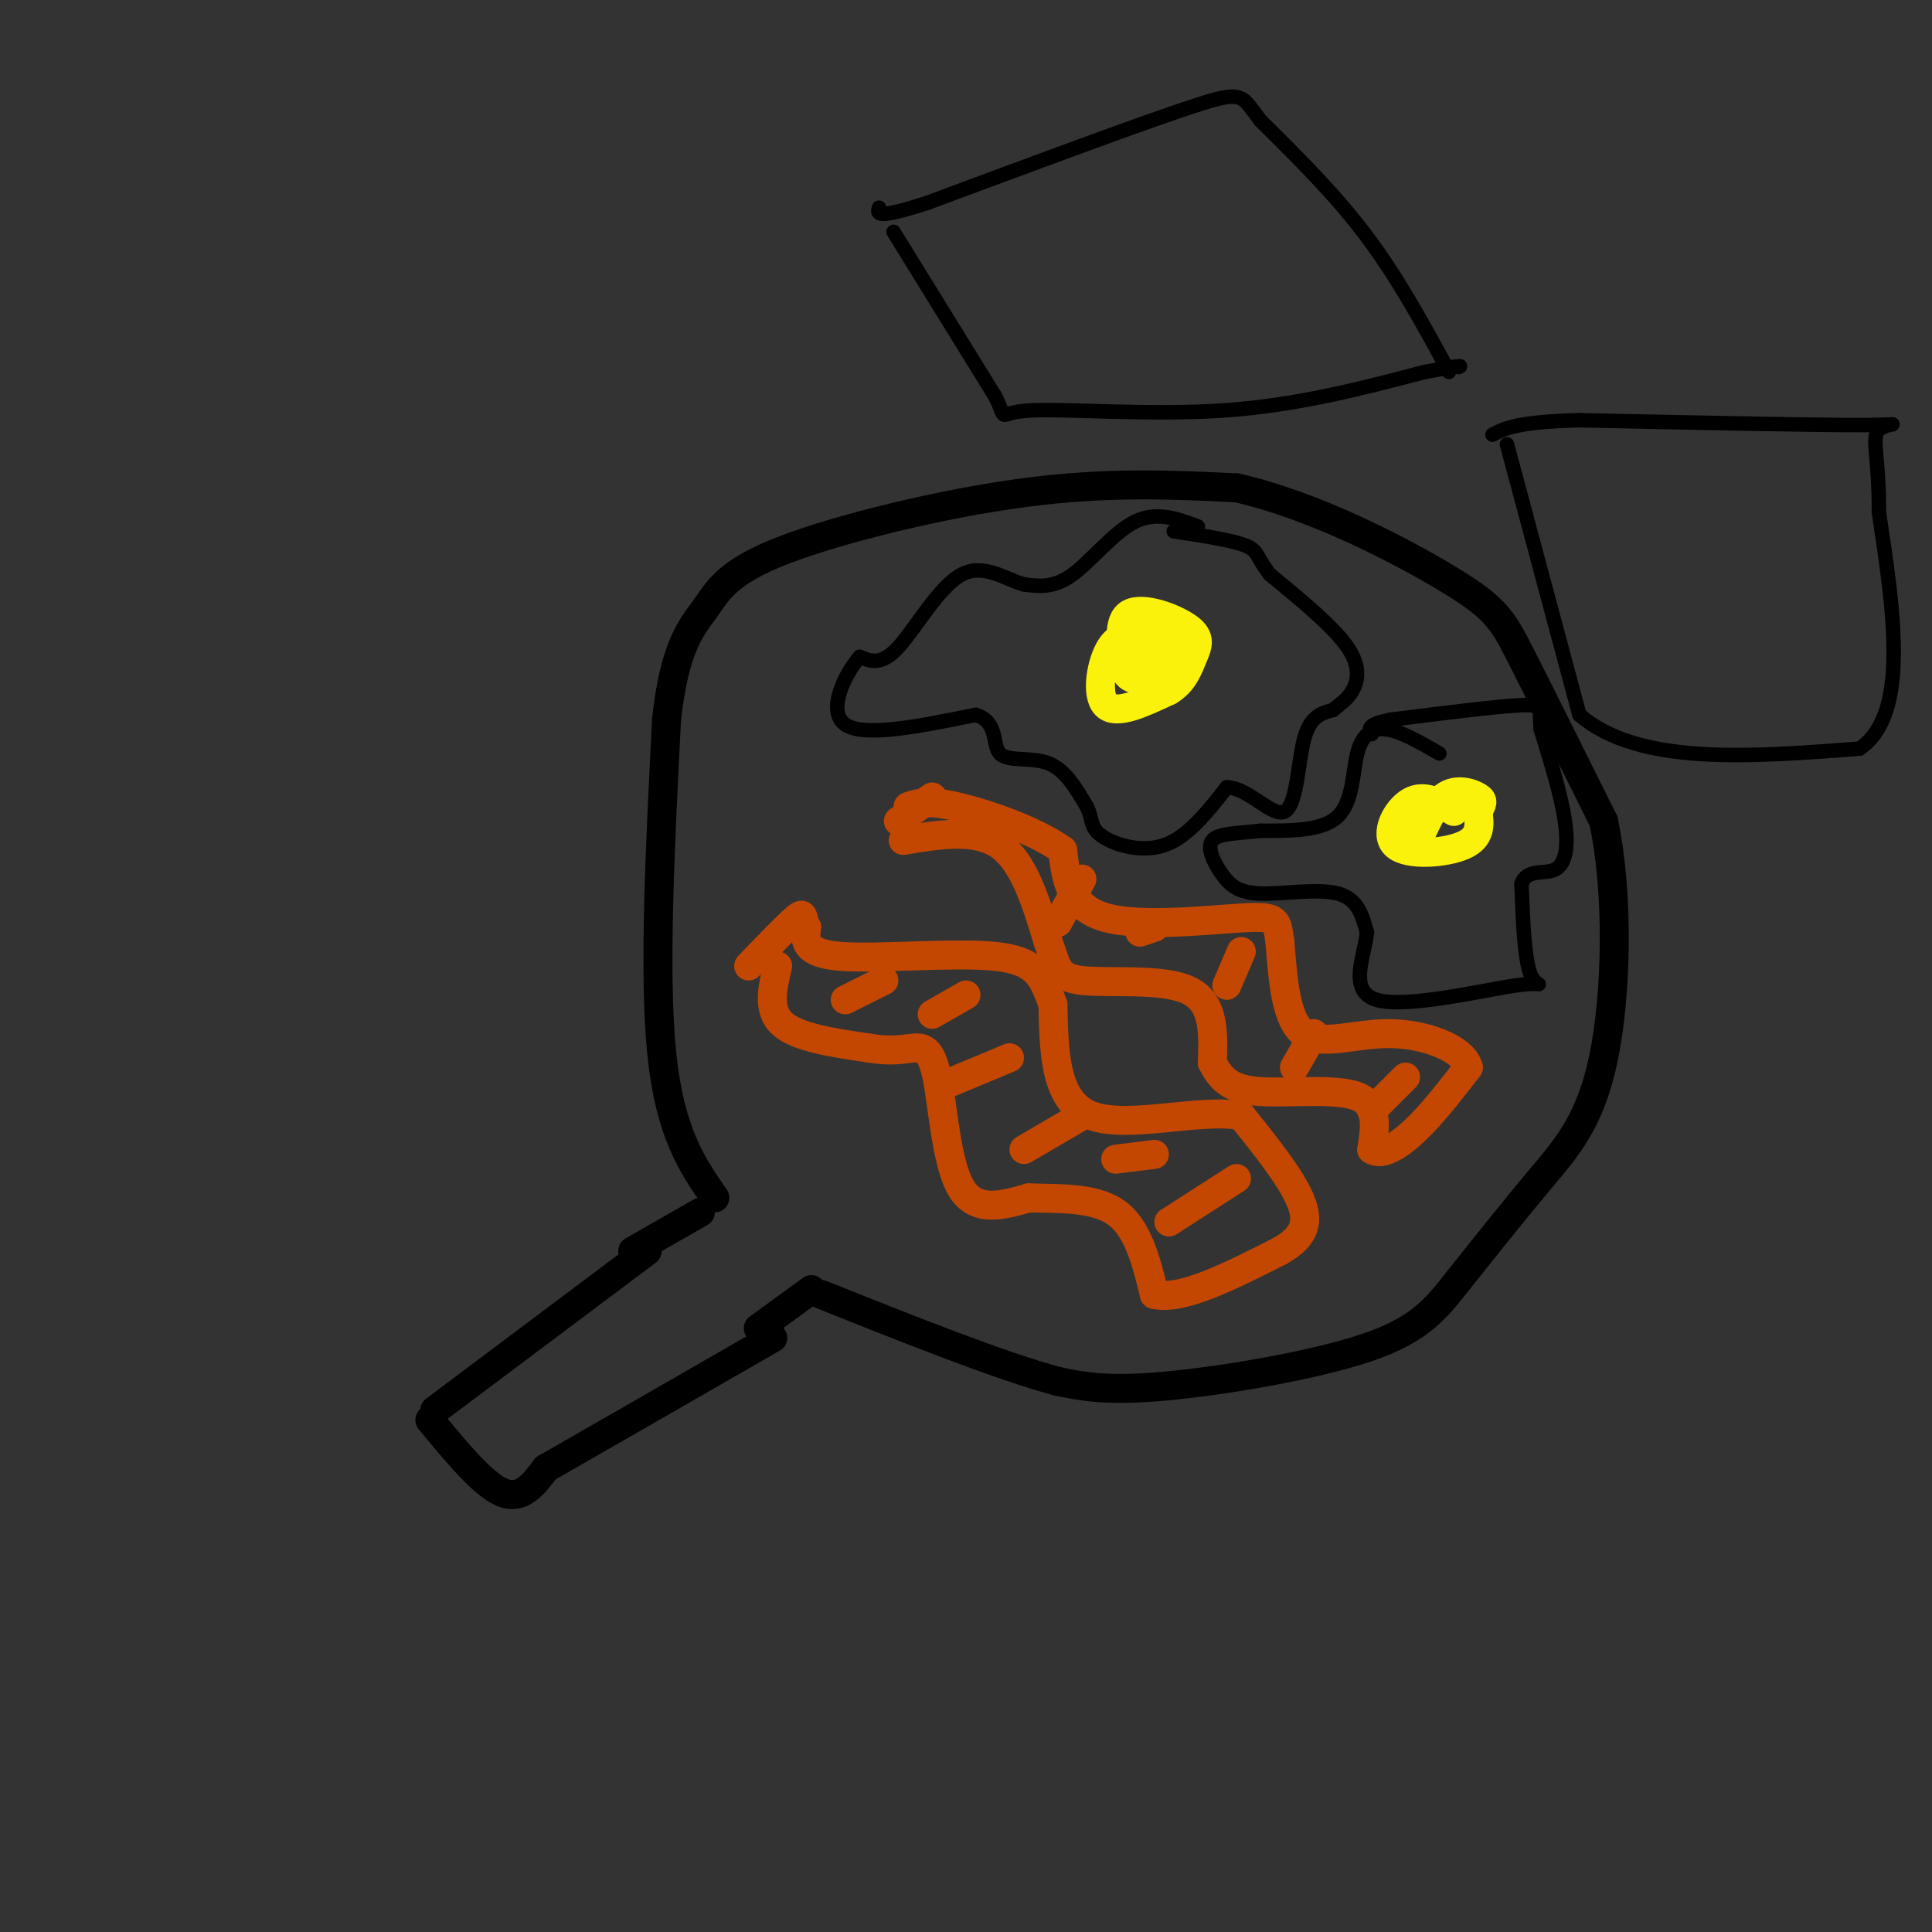 <svg viewBox='0 0 400 400' version='1.1' xmlns='http://www.w3.org/2000/svg' xmlns:xlink='http://www.w3.org/1999/xlink'><rect x="0" y="0" width="400" height="400" fill="#333333" stroke="none"/><g fill='none' stroke='rgb(0,0,0)' stroke-width='6' stroke-linecap='round' stroke-linejoin='round'><path d='M90,292c0.000,0.000 44.000,-33.000 44,-33'/><path d='M89,294c5.500,6.667 11.000,13.333 15,15c4.000,1.667 6.500,-1.667 9,-5'/><path d='M113,304c9.333,-5.333 28.167,-16.167 47,-27'/><path d='M131,259c0.000,0.000 14.000,-8.000 14,-8'/><path d='M157,275c0.000,0.000 11.000,-8.000 11,-8'/><path d='M148,248c-4.667,-6.750 -9.333,-13.500 -11,-30c-1.667,-16.500 -0.333,-42.750 1,-69'/><path d='M138,149c1.654,-15.344 5.289,-19.206 8,-23c2.711,-3.794 4.499,-7.522 16,-12c11.501,-4.478 32.715,-9.708 50,-12c17.285,-2.292 30.643,-1.646 44,-1'/><path d='M256,101c16.071,3.595 34.250,13.083 44,19c9.750,5.917 11.071,8.262 15,16c3.929,7.738 10.464,20.869 17,34'/><path d='M332,170c3.202,15.107 2.708,35.875 0,49c-2.708,13.125 -7.631,18.607 -13,25c-5.369,6.393 -11.185,13.696 -17,21'/><path d='M302,265c-4.690,5.929 -7.917,10.250 -19,14c-11.083,3.750 -30.024,6.929 -42,8c-11.976,1.071 -16.988,0.036 -22,-1'/><path d='M219,286c-11.833,-3.167 -30.417,-10.583 -49,-18'/></g>
<g fill='none' stroke='rgb(195,71,1)' stroke-width='6' stroke-linecap='round' stroke-linejoin='round'><path d='M161,200c-1.083,4.583 -2.167,9.167 1,12c3.167,2.833 10.583,3.917 18,5'/><path d='M180,217c4.555,0.770 6.943,0.196 9,0c2.057,-0.196 3.785,-0.014 5,6c1.215,6.014 1.919,17.861 5,23c3.081,5.139 8.541,3.569 14,2'/><path d='M213,248c5.822,0.222 13.378,-0.222 18,3c4.622,3.222 6.311,10.111 8,17'/><path d='M239,268c5.667,1.333 15.833,-3.833 26,-9'/><path d='M265,259c5.467,-3.089 6.133,-6.311 4,-11c-2.133,-4.689 -7.067,-10.844 -12,-17'/><path d='M257,231c-8.400,-1.622 -23.400,2.822 -31,0c-7.600,-2.822 -7.800,-12.911 -8,-23'/><path d='M218,208c-2.131,-5.893 -3.458,-9.125 -12,-10c-8.542,-0.875 -24.298,0.607 -32,0c-7.702,-0.607 -7.351,-3.304 -7,-6'/><path d='M167,192c-1.089,-1.822 -0.311,-3.378 -2,-2c-1.689,1.378 -5.844,5.689 -10,10'/><path d='M187,174c7.500,-1.250 15.000,-2.500 20,1c5.000,3.500 7.500,11.750 10,20'/><path d='M217,195c1.881,4.964 1.583,7.375 7,8c5.417,0.625 16.548,-0.536 22,2c5.452,2.536 5.226,8.768 5,15'/><path d='M251,220c1.881,3.750 4.083,5.625 10,6c5.917,0.375 15.548,-0.750 20,1c4.452,1.750 3.726,6.375 3,11'/><path d='M284,238c1.978,1.400 5.422,-0.600 9,-4c3.578,-3.400 7.289,-8.200 11,-13'/><path d='M304,221c-0.905,-3.821 -8.667,-6.875 -16,-7c-7.333,-0.125 -14.238,2.679 -18,0c-3.762,-2.679 -4.381,-10.839 -5,-19'/><path d='M265,195c-0.738,-4.238 -0.083,-5.333 -7,-5c-6.917,0.333 -21.405,2.095 -29,0c-7.595,-2.095 -8.298,-8.048 -9,-14'/><path d='M220,176c-5.844,-4.178 -15.956,-7.622 -22,-9c-6.044,-1.378 -8.022,-0.689 -10,0'/><path d='M175,207c0.000,0.000 8.000,-4.000 8,-4'/><path d='M193,210c0.000,0.000 7.000,-4.000 7,-4'/><path d='M197,224c0.000,0.000 12.000,-5.000 12,-5'/><path d='M212,238c0.000,0.000 12.000,-7.000 12,-7'/><path d='M231,240c0.000,0.000 8.000,-1.000 8,-1'/><path d='M242,253c0.000,0.000 14.000,-9.000 14,-9'/><path d='M284,230c0.000,0.000 7.000,-7.000 7,-7'/><path d='M268,221c0.000,0.000 4.000,-7.000 4,-7'/><path d='M254,204c0.000,0.000 3.000,-7.000 3,-7'/><path d='M236,193c0.000,0.000 3.000,-1.000 3,-1'/><path d='M219,191c0.000,0.000 5.000,-9.000 5,-9'/><path d='M186,170c0.000,0.000 7.000,-5.000 7,-5'/></g>
<g fill='none' stroke='rgb(251,242,11)' stroke-width='6' stroke-linecap='round' stroke-linejoin='round'><path d='M238,132c-2.978,-0.556 -5.956,-1.111 -8,2c-2.044,3.111 -3.156,9.889 -1,12c2.156,2.111 7.578,-0.444 13,-3'/><path d='M242,143c3.016,-1.772 4.056,-4.702 5,-7c0.944,-2.298 1.793,-3.965 -1,-6c-2.793,-2.035 -9.226,-4.439 -12,-3c-2.774,1.439 -1.887,6.719 -1,12'/><path d='M233,139c0.956,2.244 3.847,1.853 6,1c2.153,-0.853 3.567,-2.167 4,-4c0.433,-1.833 -0.114,-4.186 -2,-5c-1.886,-0.814 -5.110,-0.090 -6,2c-0.890,2.090 0.555,5.545 2,9'/><path d='M237,142c0.667,-0.333 1.333,-5.667 2,-11'/><path d='M301,168c-3.065,-1.821 -6.131,-3.643 -9,-2c-2.869,1.643 -5.542,6.750 -3,9c2.542,2.250 10.298,1.643 14,0c3.702,-1.643 3.351,-4.321 3,-7'/><path d='M306,168c0.809,-1.622 1.330,-2.177 0,-3c-1.330,-0.823 -4.512,-1.914 -7,0c-2.488,1.914 -4.282,6.833 -5,8c-0.718,1.167 -0.359,-1.416 0,-4'/><path d='M294,169c-0.167,-0.833 -0.583,-0.917 -1,-1'/></g>
<g fill='none' stroke='rgb(0,0,0)' stroke-width='3' stroke-linecap='round' stroke-linejoin='round'><path d='M248,109c-4.267,-1.600 -8.533,-3.200 -13,-1c-4.467,2.200 -9.133,8.200 -13,11c-3.867,2.800 -6.933,2.400 -10,2'/><path d='M212,121c-3.810,-1.012 -8.333,-4.542 -13,-2c-4.667,2.542 -9.476,11.155 -13,15c-3.524,3.845 -5.762,2.923 -8,2'/><path d='M178,136c-3.111,3.511 -6.889,11.289 -3,14c3.889,2.711 15.444,0.356 27,-2'/><path d='M202,148c4.810,1.488 3.333,6.208 5,8c1.667,1.792 6.476,0.655 10,2c3.524,1.345 5.762,5.173 8,9'/><path d='M225,167c1.298,2.488 0.542,4.208 3,6c2.458,1.792 8.131,3.655 13,2c4.869,-1.655 8.935,-6.827 13,-12'/><path d='M254,163c4.560,0.095 9.458,6.333 12,5c2.542,-1.333 2.726,-10.238 4,-15c1.274,-4.762 3.637,-5.381 6,-6'/><path d='M276,147c1.702,-1.476 2.958,-2.167 4,-4c1.042,-1.833 1.869,-4.810 -1,-9c-2.869,-4.190 -9.435,-9.595 -16,-15'/><path d='M263,119c-2.933,-3.533 -2.267,-4.867 -5,-6c-2.733,-1.133 -8.867,-2.067 -15,-3'/><path d='M298,156c-3.994,-2.310 -7.988,-4.619 -11,-5c-3.012,-0.381 -5.042,1.167 -6,5c-0.958,3.833 -0.845,9.952 -4,13c-3.155,3.048 -9.577,3.024 -16,3'/><path d='M261,172c-4.795,0.564 -8.782,0.474 -10,2c-1.218,1.526 0.333,4.667 2,7c1.667,2.333 3.449,3.859 8,4c4.551,0.141 11.872,-1.103 16,0c4.128,1.103 5.064,4.551 6,8'/><path d='M283,193c-0.322,4.619 -4.128,12.166 2,14c6.128,1.834 22.188,-2.045 29,-3c6.812,-0.955 4.375,1.013 3,-2c-1.375,-3.013 -1.687,-11.006 -2,-19'/><path d='M315,183c1.095,-3.250 4.833,-1.875 7,-3c2.167,-1.125 2.762,-4.750 2,-10c-0.762,-5.250 -2.881,-12.125 -5,-19'/><path d='M319,151c-0.467,-4.200 0.867,-5.200 -4,-5c-4.867,0.200 -15.933,1.600 -27,3'/><path d='M288,149c-5.167,1.000 -4.583,2.000 -4,3'/><path d='M185,48c0.000,0.000 21.000,34.000 21,34'/><path d='M206,82c2.952,5.845 -0.167,3.458 7,3c7.167,-0.458 24.619,1.012 40,0c15.381,-1.012 28.690,-4.506 42,-8'/><path d='M295,77c8.167,-1.500 7.583,-1.250 7,-1'/><path d='M312,92c0.000,0.000 15.000,56.000 15,56'/><path d='M327,148c12.167,10.500 35.083,8.750 58,7'/><path d='M385,155c10.333,-7.000 7.167,-28.000 4,-49'/><path d='M389,106c0.095,-11.381 -1.667,-15.333 0,-17c1.667,-1.667 6.762,-1.048 -3,-1c-9.762,0.048 -34.381,-0.476 -59,-1'/><path d='M327,87c-12.833,0.333 -15.417,1.667 -18,3'/><path d='M300,77c-5.250,-9.667 -10.500,-19.333 -17,-28c-6.500,-8.667 -14.250,-16.333 -22,-24'/><path d='M261,25c-4.089,-5.289 -3.311,-6.511 -14,-3c-10.689,3.511 -32.844,11.756 -55,20'/><path d='M192,42c-10.833,3.500 -10.417,2.250 -10,1'/></g>
</svg>